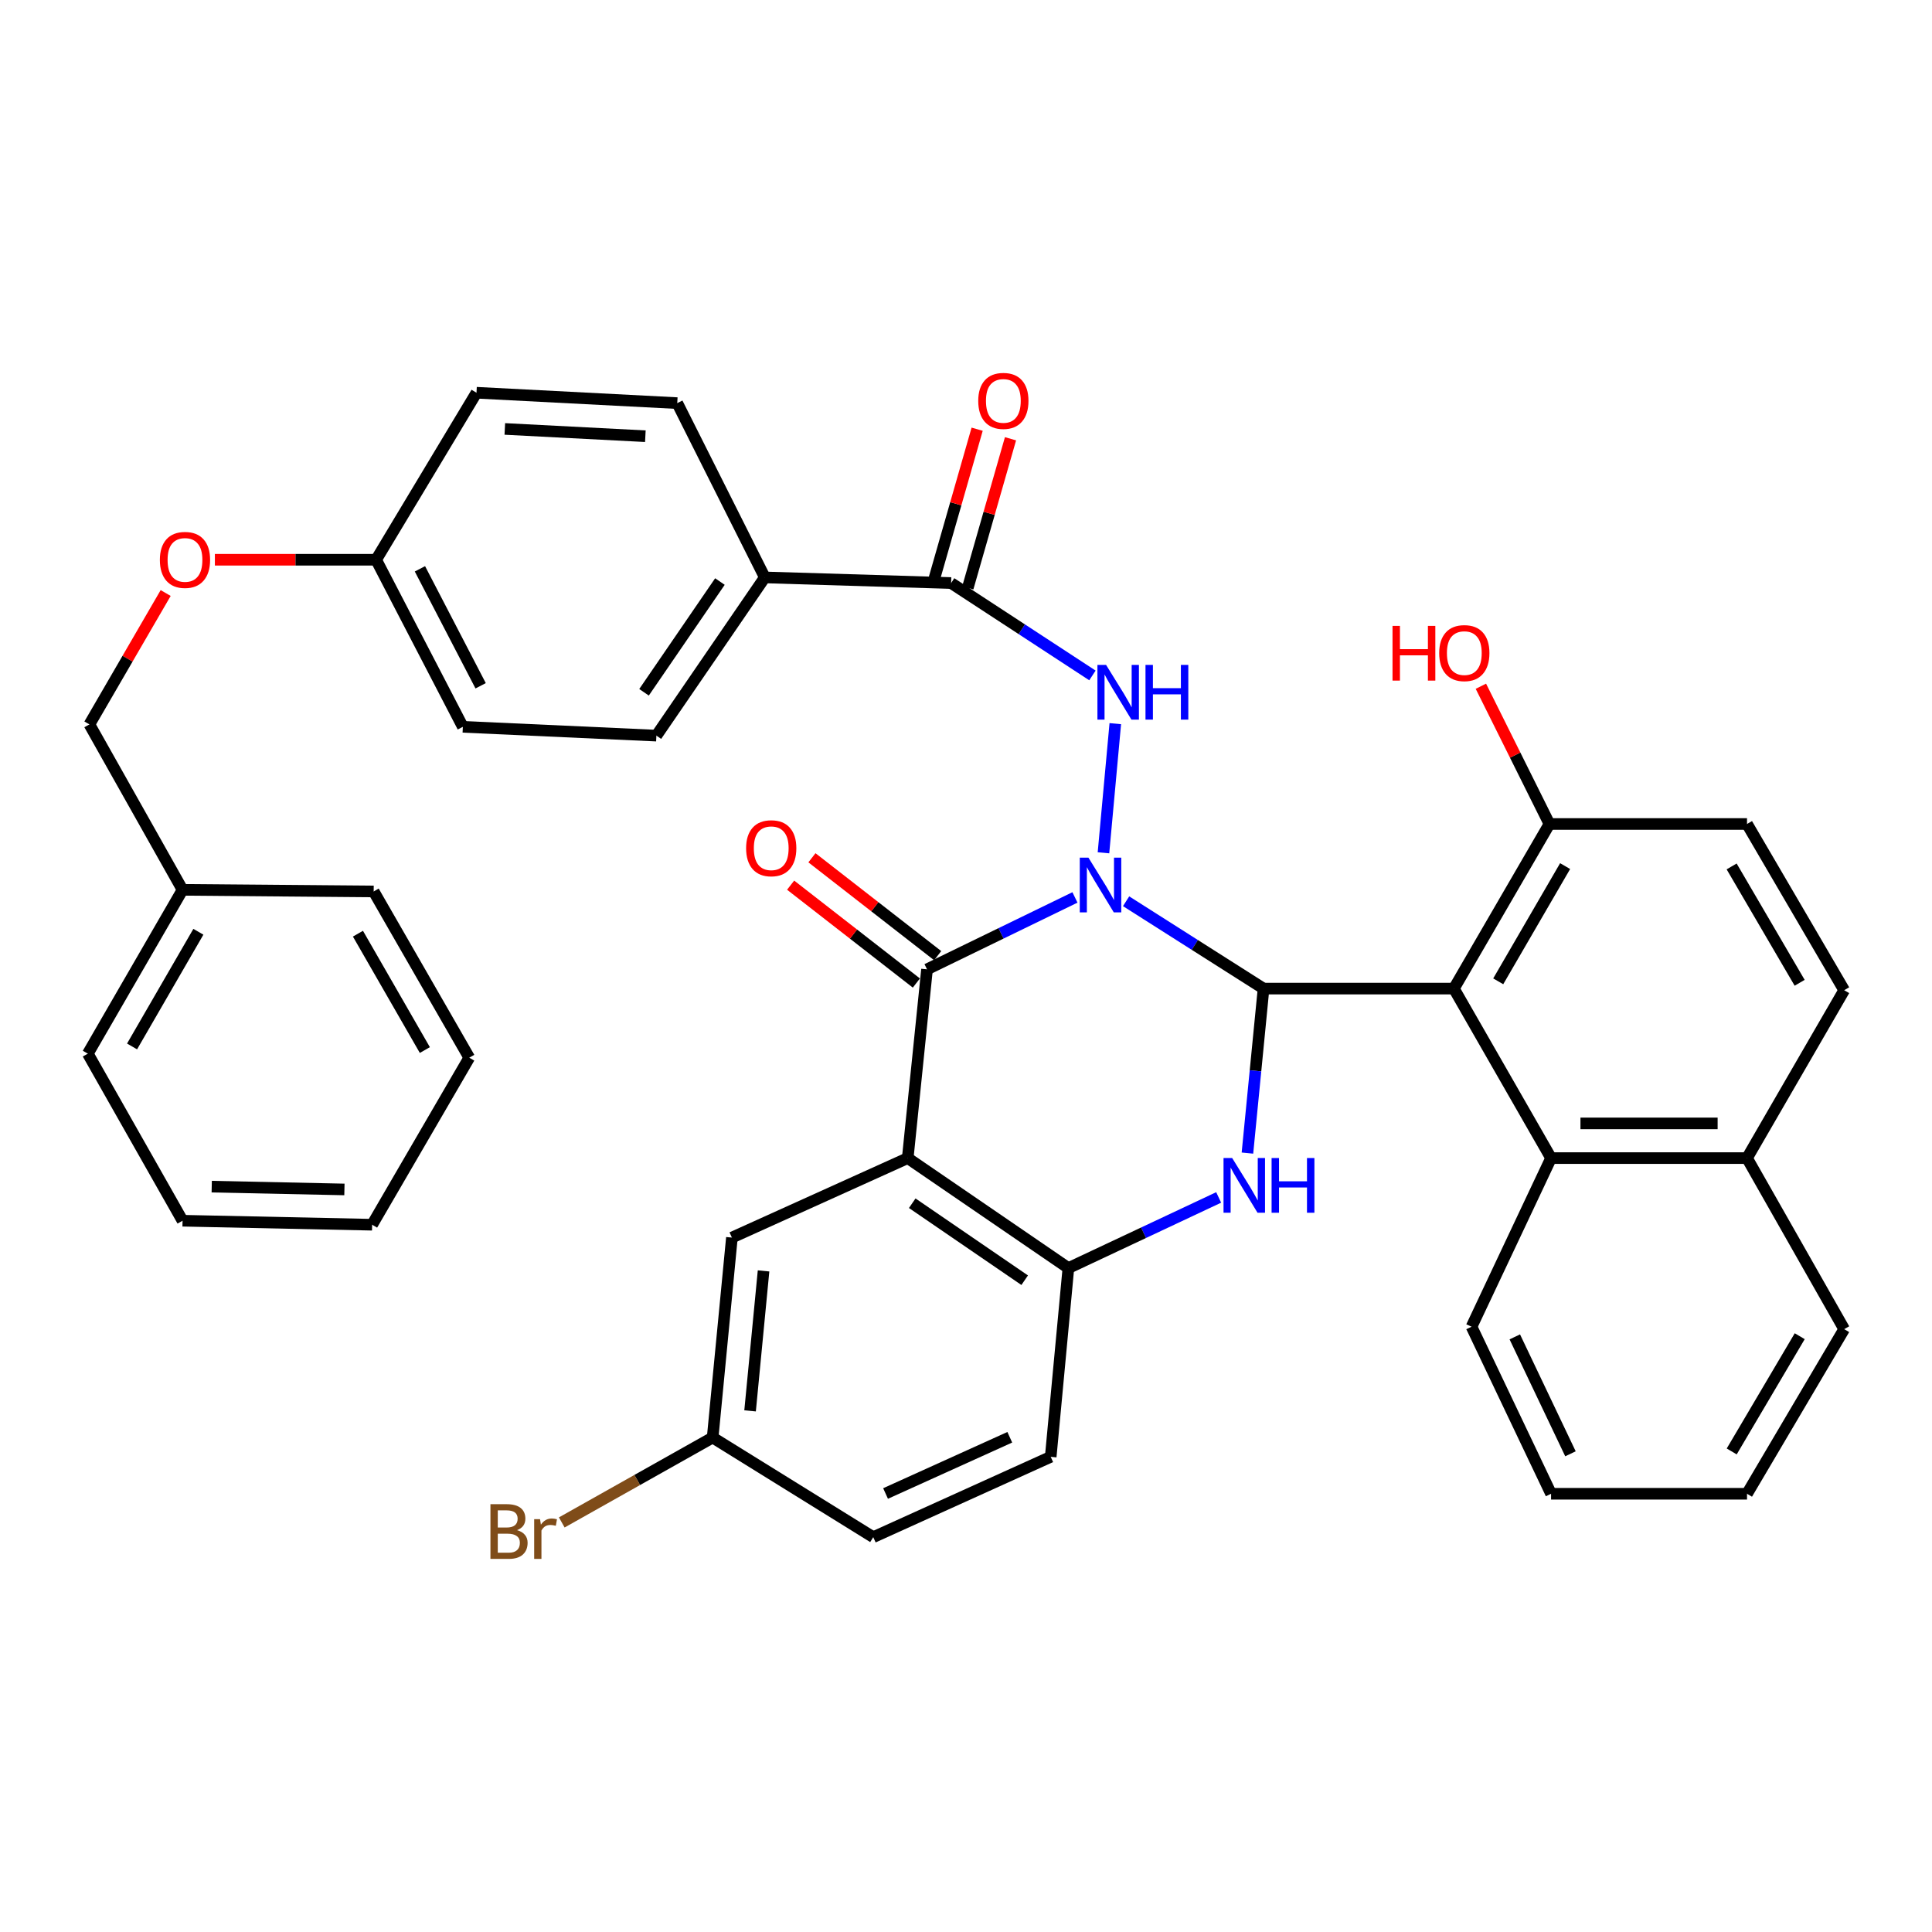 <?xml version='1.0' encoding='iso-8859-1'?>
<svg version='1.1' baseProfile='full'
              xmlns='http://www.w3.org/2000/svg'
                      xmlns:rdkit='http://www.rdkit.org/xml'
                      xmlns:xlink='http://www.w3.org/1999/xlink'
                  xml:space='preserve'
width='1000px' height='1000px' viewBox='0 0 1000 1000'>
<!-- END OF HEADER -->
<rect style='opacity:1.0;fill:#FFFFFF;stroke:none' width='1000' height='1000' x='0' y='0'> </rect>
<path class='bond-0' d='M 582.866,466.485 L 618.438,489.09' style='fill:none;fill-rule:evenodd;stroke:#0000FF;stroke-width:6px;stroke-linecap:butt;stroke-linejoin:miter;stroke-opacity:1' />
<path class='bond-0' d='M 618.438,489.09 L 654.009,511.696' style='fill:none;fill-rule:evenodd;stroke:#000000;stroke-width:6px;stroke-linecap:butt;stroke-linejoin:miter;stroke-opacity:1' />
<path class='bond-1' d='M 556.391,464.506 L 518.109,483.117' style='fill:none;fill-rule:evenodd;stroke:#0000FF;stroke-width:6px;stroke-linecap:butt;stroke-linejoin:miter;stroke-opacity:1' />
<path class='bond-1' d='M 518.109,483.117 L 479.827,501.729' style='fill:none;fill-rule:evenodd;stroke:#000000;stroke-width:6px;stroke-linecap:butt;stroke-linejoin:miter;stroke-opacity:1' />
<path class='bond-5' d='M 571.154,441.407 L 577.277,374.561' style='fill:none;fill-rule:evenodd;stroke:#0000FF;stroke-width:6px;stroke-linecap:butt;stroke-linejoin:miter;stroke-opacity:1' />
<path class='bond-3' d='M 654.009,511.696 L 752.529,511.696' style='fill:none;fill-rule:evenodd;stroke:#000000;stroke-width:6px;stroke-linecap:butt;stroke-linejoin:miter;stroke-opacity:1' />
<path class='bond-4' d='M 654.009,511.696 L 649.84,554.267' style='fill:none;fill-rule:evenodd;stroke:#000000;stroke-width:6px;stroke-linecap:butt;stroke-linejoin:miter;stroke-opacity:1' />
<path class='bond-4' d='M 649.84,554.267 L 645.67,596.838' style='fill:none;fill-rule:evenodd;stroke:#0000FF;stroke-width:6px;stroke-linecap:butt;stroke-linejoin:miter;stroke-opacity:1' />
<path class='bond-2' d='M 479.827,501.729 L 469.841,599.43' style='fill:none;fill-rule:evenodd;stroke:#000000;stroke-width:6px;stroke-linecap:butt;stroke-linejoin:miter;stroke-opacity:1' />
<path class='bond-11' d='M 485.342,494.643 L 452.799,469.315' style='fill:none;fill-rule:evenodd;stroke:#000000;stroke-width:6px;stroke-linecap:butt;stroke-linejoin:miter;stroke-opacity:1' />
<path class='bond-11' d='M 452.799,469.315 L 420.256,443.986' style='fill:none;fill-rule:evenodd;stroke:#FF0000;stroke-width:6px;stroke-linecap:butt;stroke-linejoin:miter;stroke-opacity:1' />
<path class='bond-11' d='M 474.312,508.815 L 441.769,483.486' style='fill:none;fill-rule:evenodd;stroke:#000000;stroke-width:6px;stroke-linecap:butt;stroke-linejoin:miter;stroke-opacity:1' />
<path class='bond-11' d='M 441.769,483.486 L 409.226,458.158' style='fill:none;fill-rule:evenodd;stroke:#FF0000;stroke-width:6px;stroke-linecap:butt;stroke-linejoin:miter;stroke-opacity:1' />
<path class='bond-6' d='M 469.841,599.43 L 552.996,656.357' style='fill:none;fill-rule:evenodd;stroke:#000000;stroke-width:6px;stroke-linecap:butt;stroke-linejoin:miter;stroke-opacity:1' />
<path class='bond-6' d='M 472.17,622.787 L 530.378,662.636' style='fill:none;fill-rule:evenodd;stroke:#000000;stroke-width:6px;stroke-linecap:butt;stroke-linejoin:miter;stroke-opacity:1' />
<path class='bond-10' d='M 469.841,599.43 L 378.834,640.574' style='fill:none;fill-rule:evenodd;stroke:#000000;stroke-width:6px;stroke-linecap:butt;stroke-linejoin:miter;stroke-opacity:1' />
<path class='bond-8' d='M 752.529,511.696 L 802.831,599.43' style='fill:none;fill-rule:evenodd;stroke:#000000;stroke-width:6px;stroke-linecap:butt;stroke-linejoin:miter;stroke-opacity:1' />
<path class='bond-9' d='M 752.529,511.696 L 801.993,426.495' style='fill:none;fill-rule:evenodd;stroke:#000000;stroke-width:6px;stroke-linecap:butt;stroke-linejoin:miter;stroke-opacity:1' />
<path class='bond-9' d='M 775.479,507.932 L 810.104,448.291' style='fill:none;fill-rule:evenodd;stroke:#000000;stroke-width:6px;stroke-linecap:butt;stroke-linejoin:miter;stroke-opacity:1' />
<path class='bond-39' d='M 630.778,619.789 L 591.887,638.073' style='fill:none;fill-rule:evenodd;stroke:#0000FF;stroke-width:6px;stroke-linecap:butt;stroke-linejoin:miter;stroke-opacity:1' />
<path class='bond-39' d='M 591.887,638.073 L 552.996,656.357' style='fill:none;fill-rule:evenodd;stroke:#000000;stroke-width:6px;stroke-linecap:butt;stroke-linejoin:miter;stroke-opacity:1' />
<path class='bond-7' d='M 565.443,349.605 L 528.87,325.696' style='fill:none;fill-rule:evenodd;stroke:#0000FF;stroke-width:6px;stroke-linecap:butt;stroke-linejoin:miter;stroke-opacity:1' />
<path class='bond-7' d='M 528.87,325.696 L 492.298,301.787' style='fill:none;fill-rule:evenodd;stroke:#000000;stroke-width:6px;stroke-linecap:butt;stroke-linejoin:miter;stroke-opacity:1' />
<path class='bond-14' d='M 552.996,656.357 L 543.847,754.048' style='fill:none;fill-rule:evenodd;stroke:#000000;stroke-width:6px;stroke-linecap:butt;stroke-linejoin:miter;stroke-opacity:1' />
<path class='bond-12' d='M 492.298,301.787 L 395.864,298.874' style='fill:none;fill-rule:evenodd;stroke:#000000;stroke-width:6px;stroke-linecap:butt;stroke-linejoin:miter;stroke-opacity:1' />
<path class='bond-13' d='M 500.93,304.26 L 511.982,265.683' style='fill:none;fill-rule:evenodd;stroke:#000000;stroke-width:6px;stroke-linecap:butt;stroke-linejoin:miter;stroke-opacity:1' />
<path class='bond-13' d='M 511.982,265.683 L 523.035,227.105' style='fill:none;fill-rule:evenodd;stroke:#FF0000;stroke-width:6px;stroke-linecap:butt;stroke-linejoin:miter;stroke-opacity:1' />
<path class='bond-13' d='M 483.666,299.314 L 494.719,260.737' style='fill:none;fill-rule:evenodd;stroke:#000000;stroke-width:6px;stroke-linecap:butt;stroke-linejoin:miter;stroke-opacity:1' />
<path class='bond-13' d='M 494.719,260.737 L 505.771,222.159' style='fill:none;fill-rule:evenodd;stroke:#FF0000;stroke-width:6px;stroke-linecap:butt;stroke-linejoin:miter;stroke-opacity:1' />
<path class='bond-15' d='M 802.831,599.43 L 904.253,599.43' style='fill:none;fill-rule:evenodd;stroke:#000000;stroke-width:6px;stroke-linecap:butt;stroke-linejoin:miter;stroke-opacity:1' />
<path class='bond-15' d='M 818.044,581.472 L 889.04,581.472' style='fill:none;fill-rule:evenodd;stroke:#000000;stroke-width:6px;stroke-linecap:butt;stroke-linejoin:miter;stroke-opacity:1' />
<path class='bond-30' d='M 802.831,599.43 L 761.667,686.716' style='fill:none;fill-rule:evenodd;stroke:#000000;stroke-width:6px;stroke-linecap:butt;stroke-linejoin:miter;stroke-opacity:1' />
<path class='bond-16' d='M 801.993,426.495 L 904.253,426.495' style='fill:none;fill-rule:evenodd;stroke:#000000;stroke-width:6px;stroke-linecap:butt;stroke-linejoin:miter;stroke-opacity:1' />
<path class='bond-27' d='M 801.993,426.495 L 784.248,390.845' style='fill:none;fill-rule:evenodd;stroke:#000000;stroke-width:6px;stroke-linecap:butt;stroke-linejoin:miter;stroke-opacity:1' />
<path class='bond-27' d='M 784.248,390.845 L 766.503,355.195' style='fill:none;fill-rule:evenodd;stroke:#FF0000;stroke-width:6px;stroke-linecap:butt;stroke-linejoin:miter;stroke-opacity:1' />
<path class='bond-20' d='M 378.834,640.574 L 368.867,744.071' style='fill:none;fill-rule:evenodd;stroke:#000000;stroke-width:6px;stroke-linecap:butt;stroke-linejoin:miter;stroke-opacity:1' />
<path class='bond-20' d='M 395.214,657.82 L 388.237,730.268' style='fill:none;fill-rule:evenodd;stroke:#000000;stroke-width:6px;stroke-linecap:butt;stroke-linejoin:miter;stroke-opacity:1' />
<path class='bond-18' d='M 395.864,298.874 L 339.745,380.762' style='fill:none;fill-rule:evenodd;stroke:#000000;stroke-width:6px;stroke-linecap:butt;stroke-linejoin:miter;stroke-opacity:1' />
<path class='bond-18' d='M 372.633,301.006 L 333.35,358.327' style='fill:none;fill-rule:evenodd;stroke:#000000;stroke-width:6px;stroke-linecap:butt;stroke-linejoin:miter;stroke-opacity:1' />
<path class='bond-19' d='M 395.864,298.874 L 350.55,208.655' style='fill:none;fill-rule:evenodd;stroke:#000000;stroke-width:6px;stroke-linecap:butt;stroke-linejoin:miter;stroke-opacity:1' />
<path class='bond-41' d='M 543.847,754.048 L 451.992,795.631' style='fill:none;fill-rule:evenodd;stroke:#000000;stroke-width:6px;stroke-linecap:butt;stroke-linejoin:miter;stroke-opacity:1' />
<path class='bond-41' d='M 522.663,743.926 L 458.365,773.033' style='fill:none;fill-rule:evenodd;stroke:#000000;stroke-width:6px;stroke-linecap:butt;stroke-linejoin:miter;stroke-opacity:1' />
<path class='bond-31' d='M 904.253,599.43 L 954.545,687.963' style='fill:none;fill-rule:evenodd;stroke:#000000;stroke-width:6px;stroke-linecap:butt;stroke-linejoin:miter;stroke-opacity:1' />
<path class='bond-42' d='M 904.253,599.43 L 954.545,512.534' style='fill:none;fill-rule:evenodd;stroke:#000000;stroke-width:6px;stroke-linecap:butt;stroke-linejoin:miter;stroke-opacity:1' />
<path class='bond-17' d='M 904.253,426.495 L 954.545,512.534' style='fill:none;fill-rule:evenodd;stroke:#000000;stroke-width:6px;stroke-linecap:butt;stroke-linejoin:miter;stroke-opacity:1' />
<path class='bond-17' d='M 896.293,448.463 L 931.498,508.69' style='fill:none;fill-rule:evenodd;stroke:#000000;stroke-width:6px;stroke-linecap:butt;stroke-linejoin:miter;stroke-opacity:1' />
<path class='bond-26' d='M 339.745,380.762 L 239.57,376.203' style='fill:none;fill-rule:evenodd;stroke:#000000;stroke-width:6px;stroke-linecap:butt;stroke-linejoin:miter;stroke-opacity:1' />
<path class='bond-25' d='M 350.55,208.655 L 246.633,203.278' style='fill:none;fill-rule:evenodd;stroke:#000000;stroke-width:6px;stroke-linecap:butt;stroke-linejoin:miter;stroke-opacity:1' />
<path class='bond-25' d='M 334.034,225.783 L 261.293,222.018' style='fill:none;fill-rule:evenodd;stroke:#000000;stroke-width:6px;stroke-linecap:butt;stroke-linejoin:miter;stroke-opacity:1' />
<path class='bond-23' d='M 368.867,744.071 L 451.992,795.631' style='fill:none;fill-rule:evenodd;stroke:#000000;stroke-width:6px;stroke-linecap:butt;stroke-linejoin:miter;stroke-opacity:1' />
<path class='bond-28' d='M 368.867,744.071 L 329.819,766.042' style='fill:none;fill-rule:evenodd;stroke:#000000;stroke-width:6px;stroke-linecap:butt;stroke-linejoin:miter;stroke-opacity:1' />
<path class='bond-28' d='M 329.819,766.042 L 290.77,788.012' style='fill:none;fill-rule:evenodd;stroke:#7F4C19;stroke-width:6px;stroke-linecap:butt;stroke-linejoin:miter;stroke-opacity:1' />
<path class='bond-21' d='M 111.22,289.725 L 152.953,289.725' style='fill:none;fill-rule:evenodd;stroke:#FF0000;stroke-width:6px;stroke-linecap:butt;stroke-linejoin:miter;stroke-opacity:1' />
<path class='bond-21' d='M 152.953,289.725 L 194.685,289.725' style='fill:none;fill-rule:evenodd;stroke:#000000;stroke-width:6px;stroke-linecap:butt;stroke-linejoin:miter;stroke-opacity:1' />
<path class='bond-24' d='M 85.748,306.949 L 66.01,340.947' style='fill:none;fill-rule:evenodd;stroke:#FF0000;stroke-width:6px;stroke-linecap:butt;stroke-linejoin:miter;stroke-opacity:1' />
<path class='bond-24' d='M 66.01,340.947 L 46.273,374.946' style='fill:none;fill-rule:evenodd;stroke:#000000;stroke-width:6px;stroke-linecap:butt;stroke-linejoin:miter;stroke-opacity:1' />
<path class='bond-22' d='M 194.685,289.725 L 239.57,376.203' style='fill:none;fill-rule:evenodd;stroke:#000000;stroke-width:6px;stroke-linecap:butt;stroke-linejoin:miter;stroke-opacity:1' />
<path class='bond-22' d='M 217.357,294.424 L 248.776,354.958' style='fill:none;fill-rule:evenodd;stroke:#000000;stroke-width:6px;stroke-linecap:butt;stroke-linejoin:miter;stroke-opacity:1' />
<path class='bond-40' d='M 194.685,289.725 L 246.633,203.278' style='fill:none;fill-rule:evenodd;stroke:#000000;stroke-width:6px;stroke-linecap:butt;stroke-linejoin:miter;stroke-opacity:1' />
<path class='bond-29' d='M 46.273,374.946 L 94.49,460.575' style='fill:none;fill-rule:evenodd;stroke:#000000;stroke-width:6px;stroke-linecap:butt;stroke-linejoin:miter;stroke-opacity:1' />
<path class='bond-32' d='M 94.49,460.575 L 45.455,545.367' style='fill:none;fill-rule:evenodd;stroke:#000000;stroke-width:6px;stroke-linecap:butt;stroke-linejoin:miter;stroke-opacity:1' />
<path class='bond-32' d='M 102.68,482.284 L 68.355,541.638' style='fill:none;fill-rule:evenodd;stroke:#000000;stroke-width:6px;stroke-linecap:butt;stroke-linejoin:miter;stroke-opacity:1' />
<path class='bond-33' d='M 94.49,460.575 L 193.418,461.413' style='fill:none;fill-rule:evenodd;stroke:#000000;stroke-width:6px;stroke-linecap:butt;stroke-linejoin:miter;stroke-opacity:1' />
<path class='bond-34' d='M 761.667,686.716 L 802.831,773.173' style='fill:none;fill-rule:evenodd;stroke:#000000;stroke-width:6px;stroke-linecap:butt;stroke-linejoin:miter;stroke-opacity:1' />
<path class='bond-34' d='M 784.056,691.965 L 812.87,752.485' style='fill:none;fill-rule:evenodd;stroke:#000000;stroke-width:6px;stroke-linecap:butt;stroke-linejoin:miter;stroke-opacity:1' />
<path class='bond-43' d='M 954.545,687.963 L 904.253,773.173' style='fill:none;fill-rule:evenodd;stroke:#000000;stroke-width:6px;stroke-linecap:butt;stroke-linejoin:miter;stroke-opacity:1' />
<path class='bond-43' d='M 931.536,691.617 L 896.332,751.264' style='fill:none;fill-rule:evenodd;stroke:#000000;stroke-width:6px;stroke-linecap:butt;stroke-linejoin:miter;stroke-opacity:1' />
<path class='bond-37' d='M 45.455,545.367 L 94.49,631.844' style='fill:none;fill-rule:evenodd;stroke:#000000;stroke-width:6px;stroke-linecap:butt;stroke-linejoin:miter;stroke-opacity:1' />
<path class='bond-36' d='M 193.418,461.413 L 242.892,547.462' style='fill:none;fill-rule:evenodd;stroke:#000000;stroke-width:6px;stroke-linecap:butt;stroke-linejoin:miter;stroke-opacity:1' />
<path class='bond-36' d='M 185.271,483.272 L 219.903,543.505' style='fill:none;fill-rule:evenodd;stroke:#000000;stroke-width:6px;stroke-linecap:butt;stroke-linejoin:miter;stroke-opacity:1' />
<path class='bond-35' d='M 802.831,773.173 L 904.253,773.173' style='fill:none;fill-rule:evenodd;stroke:#000000;stroke-width:6px;stroke-linecap:butt;stroke-linejoin:miter;stroke-opacity:1' />
<path class='bond-38' d='M 242.892,547.462 L 192.61,633.919' style='fill:none;fill-rule:evenodd;stroke:#000000;stroke-width:6px;stroke-linecap:butt;stroke-linejoin:miter;stroke-opacity:1' />
<path class='bond-44' d='M 94.49,631.844 L 192.61,633.919' style='fill:none;fill-rule:evenodd;stroke:#000000;stroke-width:6px;stroke-linecap:butt;stroke-linejoin:miter;stroke-opacity:1' />
<path class='bond-44' d='M 109.587,614.201 L 178.272,615.654' style='fill:none;fill-rule:evenodd;stroke:#000000;stroke-width:6px;stroke-linecap:butt;stroke-linejoin:miter;stroke-opacity:1' />
<path  class='atom-0' d='M 563.367 443.911
L 572.647 458.911
Q 573.567 460.391, 575.047 463.071
Q 576.527 465.751, 576.607 465.911
L 576.607 443.911
L 580.367 443.911
L 580.367 472.231
L 576.487 472.231
L 566.527 455.831
Q 565.367 453.911, 564.127 451.711
Q 562.927 449.511, 562.567 448.831
L 562.567 472.231
L 558.887 472.231
L 558.887 443.911
L 563.367 443.911
' fill='#0000FF'/>
<path  class='atom-5' d='M 637.773 599.397
L 647.053 614.397
Q 647.973 615.877, 649.453 618.557
Q 650.933 621.237, 651.013 621.397
L 651.013 599.397
L 654.773 599.397
L 654.773 627.717
L 650.893 627.717
L 640.933 611.317
Q 639.773 609.397, 638.533 607.197
Q 637.333 604.997, 636.973 604.317
L 636.973 627.717
L 633.293 627.717
L 633.293 599.397
L 637.773 599.397
' fill='#0000FF'/>
<path  class='atom-5' d='M 658.173 599.397
L 662.013 599.397
L 662.013 611.437
L 676.493 611.437
L 676.493 599.397
L 680.333 599.397
L 680.333 627.717
L 676.493 627.717
L 676.493 614.637
L 662.013 614.637
L 662.013 627.717
L 658.173 627.717
L 658.173 599.397
' fill='#0000FF'/>
<path  class='atom-6' d='M 572.506 344.155
L 581.786 359.155
Q 582.706 360.635, 584.186 363.315
Q 585.666 365.995, 585.746 366.155
L 585.746 344.155
L 589.506 344.155
L 589.506 372.475
L 585.626 372.475
L 575.666 356.075
Q 574.506 354.155, 573.266 351.955
Q 572.066 349.755, 571.706 349.075
L 571.706 372.475
L 568.026 372.475
L 568.026 344.155
L 572.506 344.155
' fill='#0000FF'/>
<path  class='atom-6' d='M 592.906 344.155
L 596.746 344.155
L 596.746 356.195
L 611.226 356.195
L 611.226 344.155
L 615.066 344.155
L 615.066 372.475
L 611.226 372.475
L 611.226 359.395
L 596.746 359.395
L 596.746 372.475
L 592.906 372.475
L 592.906 344.155
' fill='#0000FF'/>
<path  class='atom-12' d='M 386.186 439.046
Q 386.186 432.246, 389.546 428.446
Q 392.906 424.646, 399.186 424.646
Q 405.466 424.646, 408.826 428.446
Q 412.186 432.246, 412.186 439.046
Q 412.186 445.926, 408.786 449.846
Q 405.386 453.726, 399.186 453.726
Q 392.946 453.726, 389.546 449.846
Q 386.186 445.966, 386.186 439.046
M 399.186 450.526
Q 403.506 450.526, 405.826 447.646
Q 408.186 444.726, 408.186 439.046
Q 408.186 433.486, 405.826 430.686
Q 403.506 427.846, 399.186 427.846
Q 394.866 427.846, 392.506 430.646
Q 390.186 433.446, 390.186 439.046
Q 390.186 444.766, 392.506 447.646
Q 394.866 450.526, 399.186 450.526
' fill='#FF0000'/>
<path  class='atom-14' d='M 506.335 207.498
Q 506.335 200.698, 509.695 196.898
Q 513.055 193.098, 519.335 193.098
Q 525.615 193.098, 528.975 196.898
Q 532.335 200.698, 532.335 207.498
Q 532.335 214.378, 528.935 218.298
Q 525.535 222.178, 519.335 222.178
Q 513.095 222.178, 509.695 218.298
Q 506.335 214.418, 506.335 207.498
M 519.335 218.978
Q 523.655 218.978, 525.975 216.098
Q 528.335 213.178, 528.335 207.498
Q 528.335 201.938, 525.975 199.138
Q 523.655 196.298, 519.335 196.298
Q 515.015 196.298, 512.655 199.098
Q 510.335 201.898, 510.335 207.498
Q 510.335 213.218, 512.655 216.098
Q 515.015 218.978, 519.335 218.978
' fill='#FF0000'/>
<path  class='atom-22' d='M 82.747 289.805
Q 82.747 283.005, 86.107 279.205
Q 89.467 275.405, 95.747 275.405
Q 102.027 275.405, 105.387 279.205
Q 108.747 283.005, 108.747 289.805
Q 108.747 296.685, 105.347 300.605
Q 101.947 304.485, 95.747 304.485
Q 89.507 304.485, 86.107 300.605
Q 82.747 296.725, 82.747 289.805
M 95.747 301.285
Q 100.067 301.285, 102.387 298.405
Q 104.747 295.485, 104.747 289.805
Q 104.747 284.245, 102.387 281.445
Q 100.067 278.605, 95.747 278.605
Q 91.427 278.605, 89.067 281.405
Q 86.747 284.205, 86.747 289.805
Q 86.747 295.525, 89.067 298.405
Q 91.427 301.285, 95.747 301.285
' fill='#FF0000'/>
<path  class='atom-28' d='M 720.766 323.962
L 724.606 323.962
L 724.606 336.002
L 739.086 336.002
L 739.086 323.962
L 742.926 323.962
L 742.926 352.282
L 739.086 352.282
L 739.086 339.202
L 724.606 339.202
L 724.606 352.282
L 720.766 352.282
L 720.766 323.962
' fill='#FF0000'/>
<path  class='atom-28' d='M 744.926 338.042
Q 744.926 331.242, 748.286 327.442
Q 751.646 323.642, 757.926 323.642
Q 764.206 323.642, 767.566 327.442
Q 770.926 331.242, 770.926 338.042
Q 770.926 344.922, 767.526 348.842
Q 764.126 352.722, 757.926 352.722
Q 751.686 352.722, 748.286 348.842
Q 744.926 344.962, 744.926 338.042
M 757.926 349.522
Q 762.246 349.522, 764.566 346.642
Q 766.926 343.722, 766.926 338.042
Q 766.926 332.482, 764.566 329.682
Q 762.246 326.842, 757.926 326.842
Q 753.606 326.842, 751.246 329.642
Q 748.926 332.442, 748.926 338.042
Q 748.926 343.762, 751.246 346.642
Q 753.606 349.522, 757.926 349.522
' fill='#FF0000'/>
<path  class='atom-29' d='M 267.61 792.007
Q 270.33 792.767, 271.69 794.447
Q 273.09 796.087, 273.09 798.527
Q 273.09 802.447, 270.57 804.687
Q 268.09 806.887, 263.37 806.887
L 253.85 806.887
L 253.85 778.567
L 262.21 778.567
Q 267.05 778.567, 269.49 780.527
Q 271.93 782.487, 271.93 786.087
Q 271.93 790.367, 267.61 792.007
M 257.65 781.767
L 257.65 790.647
L 262.21 790.647
Q 265.01 790.647, 266.45 789.527
Q 267.93 788.367, 267.93 786.087
Q 267.93 781.767, 262.21 781.767
L 257.65 781.767
M 263.37 803.687
Q 266.13 803.687, 267.61 802.367
Q 269.09 801.047, 269.09 798.527
Q 269.09 796.207, 267.45 795.047
Q 265.85 793.847, 262.77 793.847
L 257.65 793.847
L 257.65 803.687
L 263.37 803.687
' fill='#7F4C19'/>
<path  class='atom-29' d='M 279.53 786.327
L 279.97 789.167
Q 282.13 785.967, 285.65 785.967
Q 286.77 785.967, 288.29 786.367
L 287.69 789.727
Q 285.97 789.327, 285.01 789.327
Q 283.33 789.327, 282.21 790.007
Q 281.13 790.647, 280.25 792.207
L 280.25 806.887
L 276.49 806.887
L 276.49 786.327
L 279.53 786.327
' fill='#7F4C19'/>
</svg>
